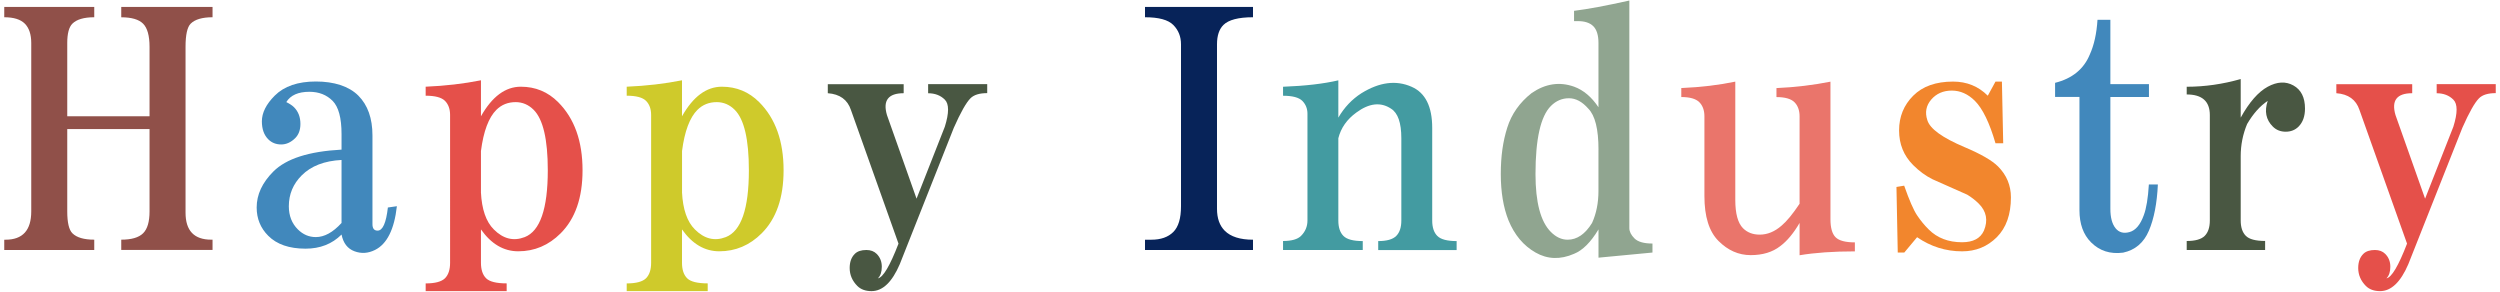<?xml version="1.0" encoding="UTF-8"?><svg id="a" xmlns="http://www.w3.org/2000/svg" viewBox="0 0 600 70"><defs><style>.c{fill:#905049;}.d{fill:#ea756b;}.e{fill:#439ba1;}.f{fill:#f2862d;}.g{isolation:isolate;}.h{fill:#072359;}.i{fill:#e5504a;}.j{fill:#495742;}.k{fill:#90a590;}.l{fill:#4188bc;}.m{fill:#cfca2b;}</style></defs><g id="b" class="g"><g class="g"><path class="c" d="M22.62,60H1.02v-2.47h.31c4.11,0,6.17-2.26,6.17-6.79V10.31c0-2.05-.52-3.6-1.54-4.63-1.03-1.03-2.68-1.54-4.94-1.54V1.67h21.6v2.47c-2.47,0-4.22.52-5.25,1.54-.82.82-1.23,2.37-1.23,4.63v17.59h19.75V11.24c0-2.67-.52-4.52-1.54-5.55-1.03-1.03-2.78-1.54-5.25-1.54V1.67h21.91v2.47c-2.47,0-4.22.52-5.25,1.54-.82.82-1.23,2.68-1.23,5.55v39.81c0,4.32,2.05,6.48,6.17,6.48h.31v2.47h-21.91v-2.47c2.47,0,4.21-.51,5.25-1.54s1.54-2.78,1.54-5.25v-19.75h-19.75v19.75c0,2.68.41,4.43,1.23,5.25,1.03,1.03,2.78,1.54,5.25,1.54v2.47Z"/></g><g class="g"><path class="l" d="M95.25,49.5c-.62,5.55-2.37,9.06-5.25,10.49-1.65.82-3.29.93-4.94.31-1.65-.62-2.68-1.95-3.09-4.01-2.27,2.27-5.15,3.39-8.64,3.39-3.91,0-6.9-1.03-8.95-3.09-1.85-1.85-2.78-4.11-2.78-6.79,0-3.09,1.33-5.96,4.01-8.64,3.09-3.09,8.53-4.83,16.36-5.25v-3.7c0-3.91-.72-6.58-2.16-8.02-1.44-1.44-3.29-2.16-5.55-2.16-2.68,0-4.53.82-5.55,2.47.82.41,1.44.82,1.85,1.23,1.03,1.03,1.54,2.37,1.54,4.01,0,1.44-.42,2.57-1.23,3.39-1.03,1.03-2.16,1.54-3.39,1.54s-2.27-.41-3.09-1.23c-1.03-1.03-1.54-2.47-1.54-4.32,0-2.05,1.03-4.11,3.09-6.17,2.26-2.26,5.55-3.39,9.88-3.39s7.92,1.13,10.18,3.39c2.26,2.27,3.39,5.45,3.39,9.57v21.29c0,1.03.41,1.54,1.23,1.54,1.23,0,2.05-1.85,2.47-5.55l2.16-.31ZM81.98,38.39c-4.12.21-7.31,1.44-9.57,3.7-2.06,2.06-3.09,4.53-3.09,7.41,0,2.27.72,4.12,2.16,5.55,1.23,1.23,2.67,1.85,4.32,1.85,2.05,0,4.11-1.13,6.17-3.39v-15.12Z"/></g><g class="g"><path class="i" d="M121.6,69.87h-19.44v-1.85c2.26,0,3.8-.42,4.63-1.23.82-.82,1.23-2.06,1.23-3.7V27.59c0-1.44-.42-2.57-1.23-3.39-.83-.82-2.37-1.23-4.63-1.23v-2.16c4.73-.2,9.15-.72,13.27-1.54v8.64c2.67-4.73,5.86-7.1,9.57-7.1,3.5,0,6.48,1.23,8.95,3.7,3.91,3.91,5.86,9.36,5.86,16.36,0,6.59-1.75,11.62-5.25,15.12-2.88,2.88-6.28,4.32-10.18,4.32-3.5,0-6.48-1.75-8.95-5.25v8.02c0,1.64.41,2.88,1.23,3.7.82.82,2.47,1.23,4.94,1.23v1.85ZM115.42,46.11c.2,4.12,1.23,7.1,3.09,8.95,2.26,2.27,4.73,2.88,7.41,1.85,3.7-1.44,5.55-6.79,5.55-16.05,0-7.41-1.13-12.24-3.39-14.5-1.23-1.23-2.68-1.85-4.32-1.85-1.85,0-3.39.62-4.63,1.85-1.85,1.85-3.09,5.14-3.7,9.88v9.88Z"/></g><g class="g"><path class="m" d="M169.85,69.87h-19.44v-1.85c2.26,0,3.8-.42,4.63-1.23.82-.82,1.23-2.06,1.23-3.7V27.59c0-1.44-.41-2.57-1.23-3.39-.82-.82-2.37-1.23-4.63-1.23v-2.16c4.73-.2,9.15-.72,13.27-1.54v8.64c2.67-4.73,5.86-7.1,9.57-7.1,3.5,0,6.48,1.23,8.95,3.7,3.91,3.91,5.86,9.36,5.86,16.36,0,6.59-1.75,11.62-5.25,15.12-2.88,2.88-6.28,4.32-10.18,4.32-3.5,0-6.48-1.75-8.95-5.25v8.02c0,1.64.41,2.88,1.23,3.7.82.82,2.47,1.23,4.94,1.23v1.85ZM163.68,46.11c.2,4.12,1.23,7.1,3.09,8.95,2.26,2.27,4.73,2.88,7.41,1.85,3.7-1.44,5.55-6.79,5.55-16.05,0-7.41-1.13-12.24-3.39-14.5-1.23-1.23-2.68-1.85-4.32-1.85-1.85,0-3.39.62-4.63,1.85-1.85,1.85-3.09,5.14-3.7,9.88v9.88Z"/></g><g class="g"><path class="j" d="M222.73,20.19h14.2v2.16c-1.85,0-3.19.41-4.01,1.23-1.03,1.03-2.37,3.39-4.01,7.1l-12.96,32.71c-1.85,4.32-4.12,6.48-6.79,6.48-1.44,0-2.57-.42-3.39-1.23-1.23-1.23-1.85-2.68-1.85-4.32,0-1.44.41-2.58,1.23-3.39.62-.62,1.54-.93,2.78-.93,1.03,0,1.85.31,2.47.93.82.82,1.23,1.85,1.23,3.09s-.31,2.16-.93,2.78c1.23-.21,2.88-2.98,4.94-8.33l-11.42-32.09c-.82-2.47-2.68-3.8-5.55-4.01v-2.16h18.21v2.16c-3.7,0-5.04,1.75-4.01,5.25l7.1,20.06,6.79-17.28c1.03-3.29,1.03-5.45,0-6.48-1.03-1.03-2.37-1.54-4.01-1.54v-2.16Z"/></g><g class="g"><path class="h" d="M300.72,60h-25.92v-2.47h1.54c2.26,0,4.01-.62,5.25-1.85s1.85-3.29,1.85-6.17V10.62c0-1.85-.62-3.39-1.85-4.63s-3.5-1.85-6.79-1.85V1.67h25.92v2.47c-3.5,0-5.86.62-7.1,1.85-1.03,1.03-1.54,2.57-1.54,4.63v39.5c0,2.27.62,4.01,1.85,5.25,1.44,1.44,3.7,2.16,6.79,2.16v2.47Z"/></g><g class="g"><path class="e" d="M327.06,60h-19.13v-2.16c2.05,0,3.5-.41,4.32-1.23,1.03-1.03,1.54-2.26,1.54-3.7v-25.61c0-1.23-.42-2.26-1.23-3.09-.83-.82-2.37-1.23-4.63-1.23v-2.16c5.35-.2,9.77-.72,13.27-1.54v8.95c1.44-2.47,3.29-4.42,5.55-5.86,4.32-2.67,8.33-3.19,12.04-1.54,3.29,1.44,4.94,4.73,4.94,9.88v22.22c0,1.65.41,2.88,1.23,3.7.82.82,2.36,1.23,4.63,1.23v2.16h-18.82v-2.16c2.05,0,3.5-.41,4.32-1.23s1.23-2.05,1.23-3.7v-19.75c0-3.7-.82-6.07-2.47-7.1-2.47-1.64-5.25-1.34-8.33.93-2.27,1.65-3.7,3.7-4.32,6.17v19.75c0,1.65.41,2.88,1.23,3.7.82.82,2.36,1.23,4.63,1.23v2.16Z"/></g><g class="g"><path class="k" d="M396.6,60.61l-12.96,1.23v-6.79c-1.85,3.09-3.81,5.04-5.86,5.86-3.29,1.44-6.38,1.34-9.26-.31-2.88-1.64-5.04-4.21-6.48-7.71-1.23-3.09-1.85-6.79-1.85-11.11s.51-7.82,1.54-11.11c1.03-3.29,2.98-6.07,5.86-8.33,3.29-2.26,6.68-2.78,10.18-1.54,2.26.82,4.21,2.47,5.86,4.94v-15.43c0-1.85-.42-3.19-1.23-4.01-.82-.82-2.06-1.23-3.7-1.23h-.93v-2.47c3.29-.41,7.71-1.23,13.27-2.47v54.62c0,.82.41,1.65,1.23,2.47.82.82,2.26,1.23,4.32,1.23v2.16ZM383.64,35.93c0-4.94-.82-8.23-2.47-9.88-1.44-1.64-2.98-2.47-4.63-2.47s-3.09.62-4.32,1.85c-2.47,2.47-3.7,7.92-3.7,16.36,0,6.79,1.23,11.42,3.7,13.89,1.23,1.23,2.57,1.85,4.01,1.85,2.26,0,4.21-1.34,5.86-4.01,1.03-2.26,1.54-4.83,1.54-7.71v-9.88Z"/></g><g class="g"><path class="d" d="M431.89,53.52c-1.44,2.47-2.98,4.32-4.63,5.55-1.85,1.44-4.22,2.16-7.1,2.16s-5.45-1.13-7.71-3.39c-2.27-2.26-3.39-5.86-3.39-10.8v-19.13c0-1.44-.42-2.57-1.23-3.39-.83-.82-2.27-1.23-4.32-1.23v-2.16c4.73-.2,9.05-.72,12.96-1.54v28.39c0,3.29.62,5.55,1.85,6.79,1.03,1.03,2.36,1.54,4.01,1.54,1.85,0,3.6-.72,5.25-2.16,1.23-1.03,2.67-2.78,4.32-5.25v-20.98c0-1.44-.42-2.57-1.23-3.39-.82-.82-2.27-1.23-4.32-1.23v-2.16c4.52-.2,8.84-.72,12.96-1.54v33.02c0,2.06.41,3.5,1.23,4.32.82.82,2.36,1.23,4.63,1.23v2.16c-5.14,0-9.57.31-13.27.93v-7.71Z"/></g><g class="g"><path class="f" d="M457,60.61h-1.54l-.31-15.74,1.85-.31c1.23,3.5,2.26,5.86,3.09,7.1.82,1.23,1.75,2.37,2.78,3.39,2.05,2.06,4.73,3.09,8.02,3.09,2.67,0,4.42-.93,5.25-2.78,1.03-2.47.62-4.63-1.23-6.48-.83-.82-1.75-1.54-2.78-2.16l-8.33-3.7c-1.65-.82-3.19-1.95-4.63-3.39-2.27-2.26-3.39-5.04-3.39-8.33s1.13-6.07,3.39-8.33c2.26-2.26,5.45-3.39,9.57-3.39,3.29,0,6.07,1.13,8.33,3.39l1.85-3.39h1.54l.31,14.81h-1.85c-1.44-4.94-3.09-8.33-4.94-10.18-1.65-1.64-3.5-2.47-5.55-2.47s-3.7.72-4.94,2.16c-1.23,1.44-1.54,3.09-.93,4.94.62,2.06,3.6,4.22,8.95,6.48,3.91,1.65,6.58,3.19,8.02,4.63,2.05,2.06,3.09,4.53,3.09,7.41,0,4.12-1.13,7.3-3.39,9.57-2.27,2.26-5.04,3.39-8.33,3.39-3.91,0-7.51-1.13-10.8-3.39l-3.09,3.7Z"/></g><g class="g"><path class="l" d="M499.08,23.27h-5.86v-3.39c4.11-1.03,6.89-3.29,8.33-6.79,1.03-2.26,1.64-5.04,1.85-8.33h3.09v15.43h9.26v3.09h-9.26v26.85c0,2.06.41,3.6,1.23,4.63.82,1.03,1.95,1.34,3.39.93,1.44-.41,2.57-1.75,3.39-4.01.62-1.64,1.03-4.11,1.23-7.41h2.16c-.21,4.53-.93,8.23-2.16,11.11-1.23,2.88-3.29,4.63-6.17,5.25-3.09.41-5.66-.42-7.71-2.47-1.85-1.85-2.78-4.42-2.78-7.71v-27.16Z"/></g><g class="g"><path class="j" d="M543.63,60h-18.82v-2.16c2.05,0,3.5-.41,4.32-1.23.82-.82,1.23-2.05,1.23-3.7v-25.3c0-3.29-1.85-4.94-5.55-4.94v-1.85c4.32,0,8.64-.62,12.96-1.85v9.26c2.05-3.7,4.21-6.17,6.48-7.41,2.26-1.23,4.32-1.34,6.17-.31,1.85,1.03,2.78,2.88,2.78,5.55,0,1.85-.52,3.29-1.54,4.32-.82.82-1.85,1.23-3.09,1.23s-2.27-.41-3.09-1.23c-1.65-1.64-2.06-3.7-1.23-6.17-1.85,1.23-3.5,3.09-4.94,5.55-1.03,2.47-1.54,5.04-1.54,7.71v15.43c0,1.65.41,2.88,1.23,3.7.82.82,2.36,1.23,4.63,1.23v2.16Z"/></g><g class="g"><path class="i" d="M584.78,20.19h14.2v2.16c-1.85,0-3.19.41-4.01,1.23-1.03,1.03-2.37,3.39-4.01,7.1l-12.96,32.71c-1.85,4.32-4.12,6.48-6.79,6.48-1.44,0-2.57-.42-3.39-1.23-1.23-1.23-1.85-2.68-1.85-4.32,0-1.44.41-2.58,1.23-3.39.62-.62,1.54-.93,2.78-.93,1.03,0,1.85.31,2.47.93.82.82,1.23,1.85,1.23,3.09s-.31,2.16-.93,2.78c1.23-.21,2.88-2.98,4.94-8.33l-11.42-32.09c-.82-2.47-2.68-3.8-5.55-4.01v-2.16h18.21v2.16c-3.7,0-5.04,1.75-4.01,5.25l7.1,20.06,6.79-17.28c1.03-3.29,1.03-5.45,0-6.48-1.03-1.03-2.37-1.54-4.01-1.54v-2.16Z"/></g></g></svg>